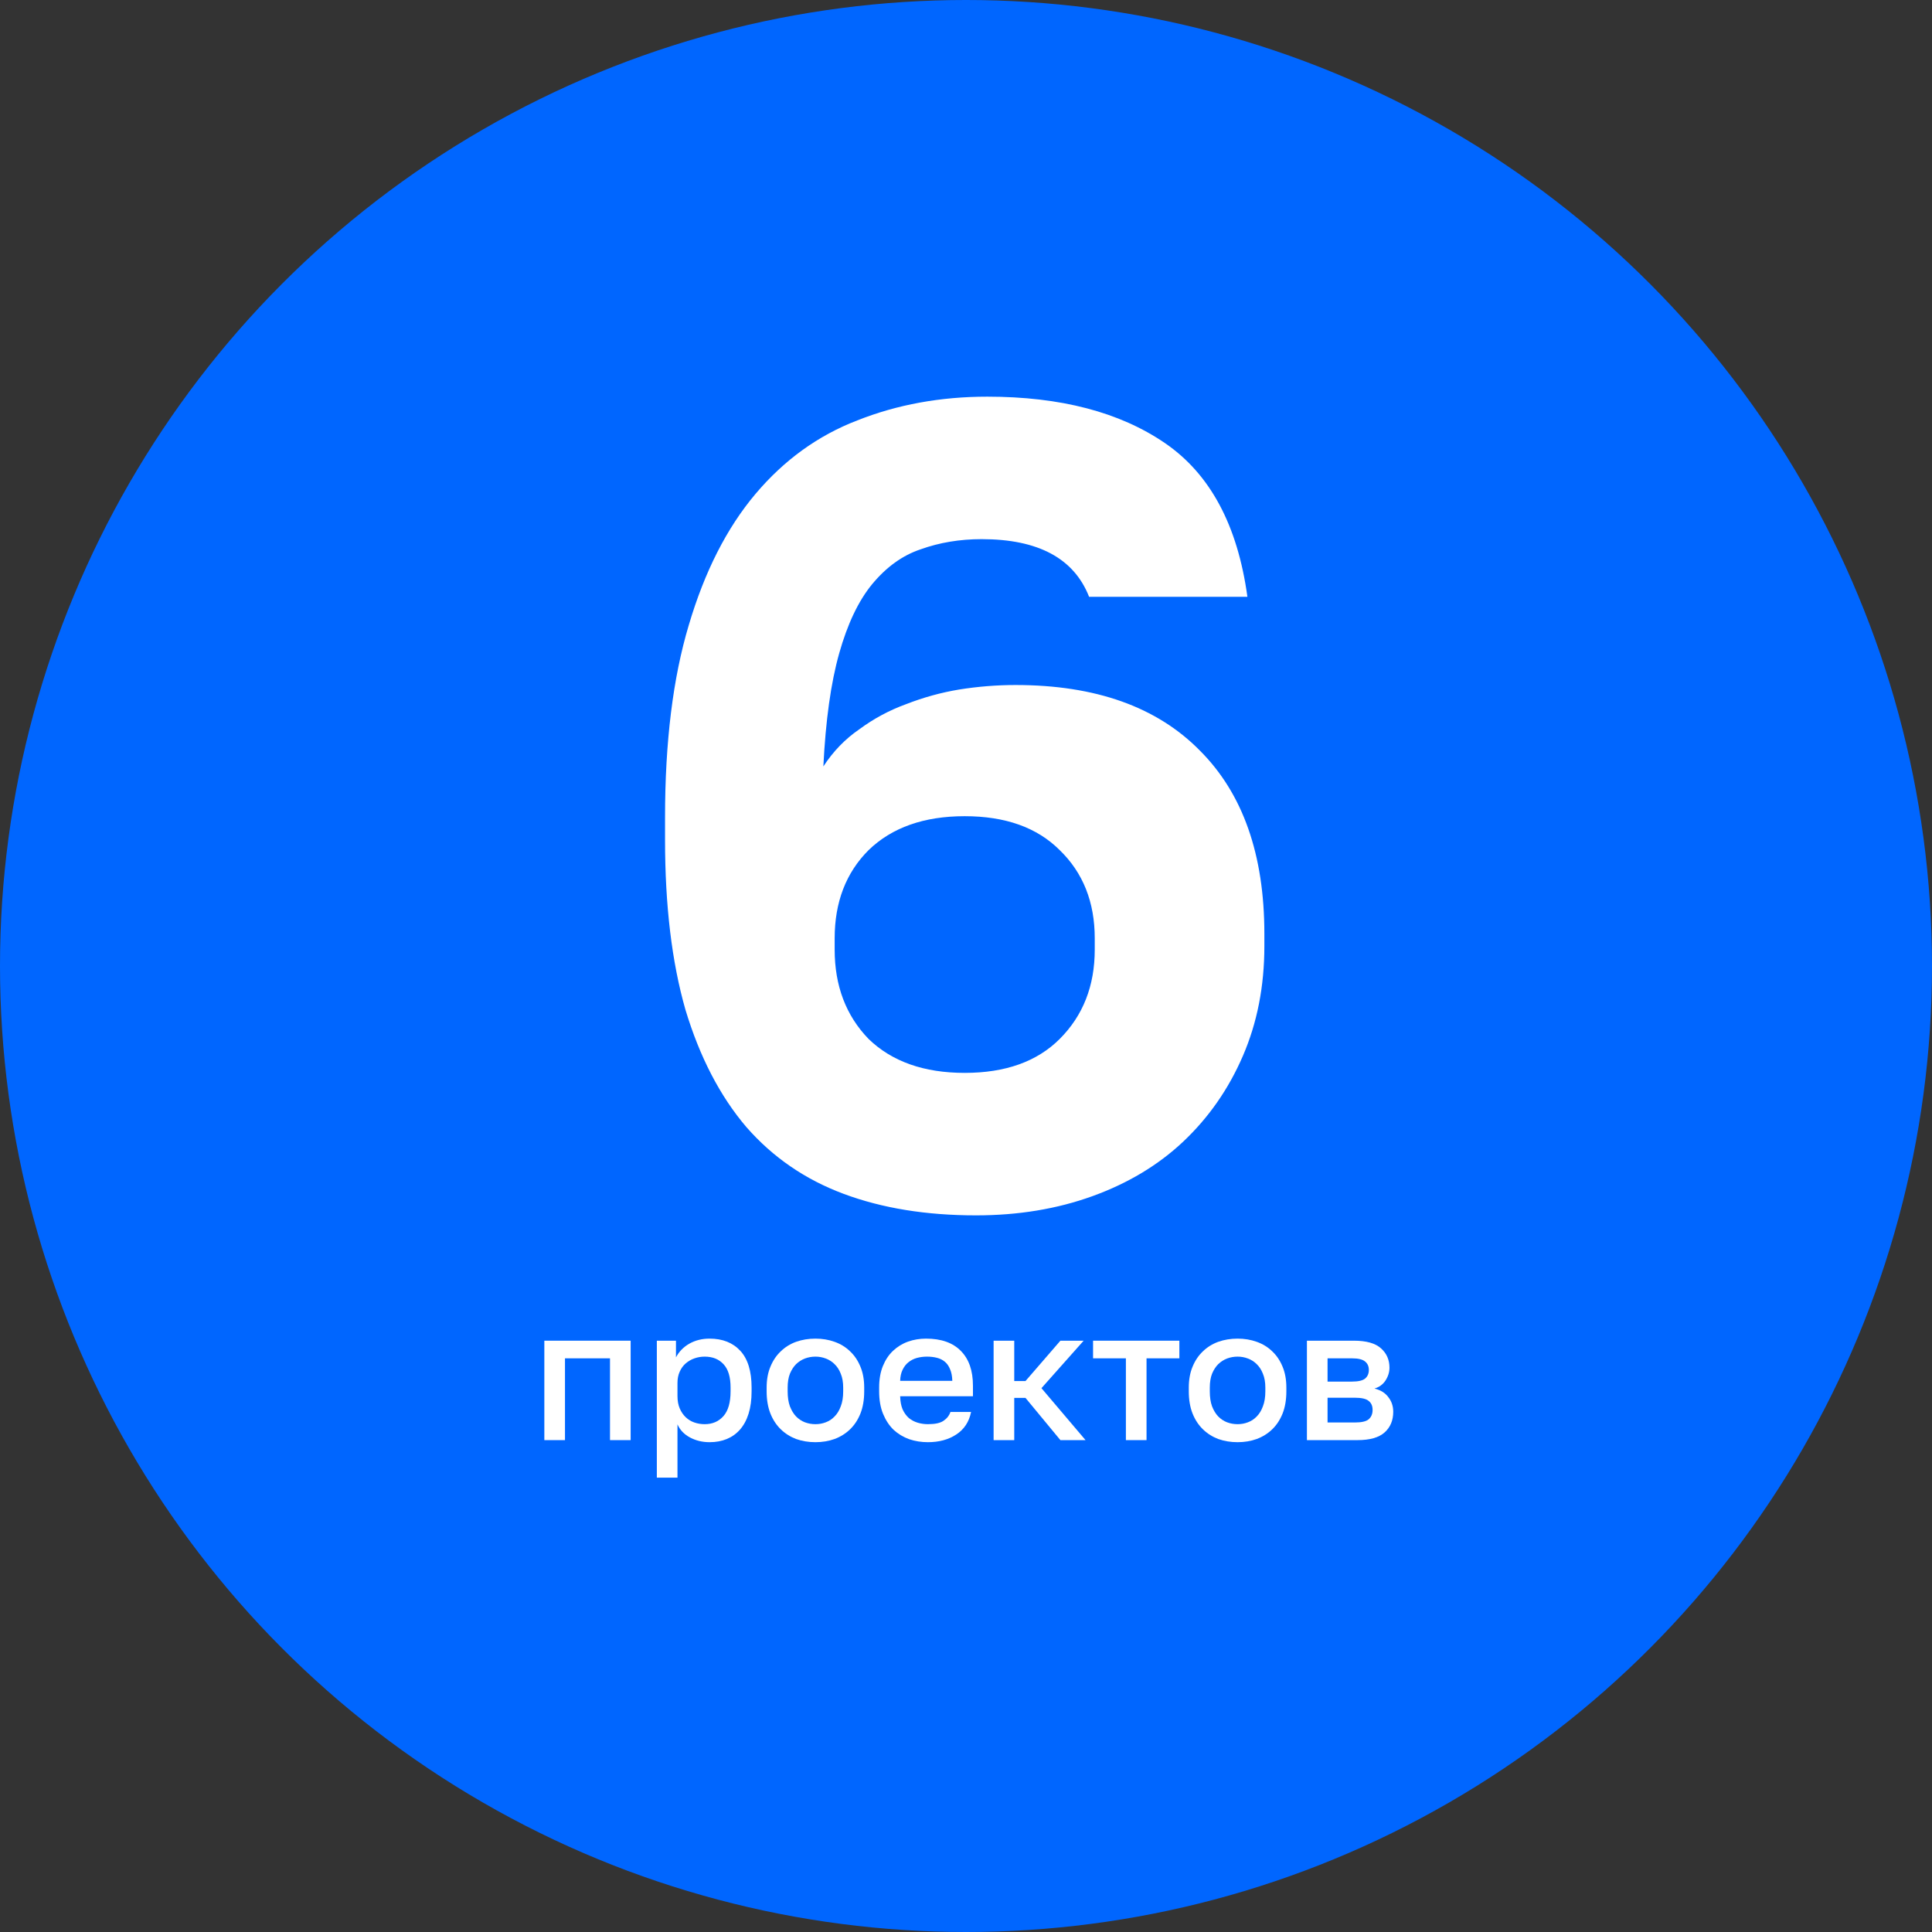 <svg width="224" height="224" viewBox="0 0 224 224" fill="none" xmlns="http://www.w3.org/2000/svg">
<rect x="0" y="0" width="224" height="224" fill="#333333" stroke="none"/>
<circle cx="112" cy="112" r="112" fill="#0066FF"/>
<path d="M113.161 140.912C107.392 140.912 102.279 140.082 97.821 138.421C93.364 136.76 89.605 134.182 86.546 130.686C83.487 127.102 81.127 122.557 79.466 117.05C77.893 111.544 77.106 104.988 77.106 97.384V94.762C77.106 86.022 78.024 78.592 79.86 72.474C81.695 66.268 84.274 61.199 87.595 57.265C90.916 53.332 94.85 50.491 99.395 48.743C104.027 46.908 109.053 45.99 114.472 45.99C122.95 45.99 129.812 47.782 135.056 51.365C140.3 54.949 143.491 60.892 144.627 69.196H126.272C124.524 64.738 120.372 62.51 113.817 62.51C111.282 62.51 108.922 62.903 106.737 63.69C104.639 64.389 102.76 65.743 101.099 67.754C99.526 69.677 98.258 72.343 97.297 75.751C96.336 79.16 95.724 83.531 95.462 88.862C96.598 87.114 97.996 85.672 99.657 84.536C101.318 83.312 103.109 82.35 105.032 81.651C107.043 80.865 109.097 80.296 111.194 79.947C113.38 79.597 115.565 79.422 117.75 79.422C127.015 79.422 134.138 81.957 139.12 87.027C144.102 92.009 146.593 99.089 146.593 108.266V109.708C146.593 114.341 145.763 118.58 144.102 122.426C142.442 126.272 140.126 129.593 137.154 132.39C134.269 135.099 130.773 137.197 126.665 138.683C122.557 140.169 118.056 140.912 113.161 140.912ZM111.85 124.392C116.57 124.392 120.241 123.081 122.863 120.459C125.573 117.75 126.927 114.297 126.927 110.102V108.791C126.927 104.595 125.573 101.186 122.863 98.564C120.241 95.942 116.57 94.631 111.85 94.631C107.13 94.631 103.415 95.942 100.706 98.564C98.084 101.186 96.773 104.595 96.773 108.791V110.102C96.773 114.297 98.084 117.75 100.706 120.459C103.415 123.081 107.13 124.392 111.85 124.392Z" fill="white"/>
<path d="M63.112 155.442H73.118V166.971H70.725V157.487H65.505V166.971H63.112V155.442Z" fill="white"/>
<path d="M76.155 155.442H78.374V157.378C78.722 156.711 79.237 156.182 79.919 155.79C80.615 155.398 81.398 155.203 82.268 155.203C83.776 155.203 84.965 155.674 85.835 156.617C86.706 157.559 87.141 158.98 87.141 160.88V161.315C87.141 162.301 87.025 163.164 86.793 163.904C86.561 164.644 86.227 165.26 85.792 165.753C85.371 166.232 84.864 166.594 84.269 166.841C83.675 167.087 83.008 167.21 82.268 167.21C81.441 167.21 80.687 167.029 80.006 166.667C79.324 166.304 78.838 165.796 78.548 165.144V171.322H76.155V155.442ZM81.702 165.122C82.602 165.122 83.327 164.81 83.878 164.187C84.429 163.563 84.704 162.606 84.704 161.315V160.88C84.704 159.662 84.436 158.763 83.9 158.183C83.363 157.588 82.63 157.291 81.702 157.291C81.296 157.291 80.905 157.356 80.528 157.487C80.151 157.617 79.81 157.813 79.505 158.074C79.215 158.321 78.983 158.64 78.809 159.031C78.635 159.408 78.548 159.843 78.548 160.336V161.859C78.548 162.41 78.635 162.889 78.809 163.295C78.983 163.701 79.215 164.042 79.505 164.317C79.795 164.593 80.129 164.796 80.506 164.926C80.883 165.057 81.282 165.122 81.702 165.122Z" fill="white"/>
<path d="M94.542 167.21C93.744 167.21 92.997 167.087 92.301 166.841C91.62 166.58 91.025 166.203 90.518 165.709C90.01 165.216 89.611 164.607 89.321 163.882C89.031 163.143 88.886 162.287 88.886 161.315V160.88C88.886 159.967 89.031 159.162 89.321 158.466C89.611 157.755 90.01 157.16 90.518 156.682C91.025 156.189 91.62 155.819 92.301 155.572C92.997 155.326 93.744 155.203 94.542 155.203C95.34 155.203 96.079 155.326 96.761 155.572C97.457 155.819 98.059 156.189 98.566 156.682C99.074 157.16 99.473 157.755 99.763 158.466C100.053 159.162 100.198 159.967 100.198 160.88V161.315C100.198 162.287 100.053 163.143 99.763 163.882C99.473 164.607 99.074 165.216 98.566 165.709C98.059 166.203 97.457 166.58 96.761 166.841C96.079 167.087 95.34 167.21 94.542 167.21ZM94.542 165.122C94.963 165.122 95.361 165.05 95.738 164.905C96.13 164.76 96.471 164.535 96.761 164.23C97.065 163.926 97.305 163.534 97.479 163.056C97.667 162.577 97.761 161.997 97.761 161.315V160.88C97.761 160.257 97.667 159.72 97.479 159.271C97.305 158.821 97.065 158.451 96.761 158.161C96.471 157.871 96.13 157.654 95.738 157.508C95.361 157.363 94.963 157.291 94.542 157.291C94.121 157.291 93.715 157.363 93.324 157.508C92.947 157.654 92.606 157.871 92.301 158.161C92.011 158.451 91.772 158.821 91.584 159.271C91.409 159.72 91.322 160.257 91.322 160.88V161.315C91.322 161.997 91.409 162.577 91.584 163.056C91.772 163.534 92.011 163.926 92.301 164.23C92.606 164.535 92.947 164.76 93.324 164.905C93.715 165.05 94.121 165.122 94.542 165.122Z" fill="white"/>
<path d="M107.585 167.21C106.817 167.21 106.092 167.094 105.41 166.862C104.728 166.616 104.127 166.253 103.605 165.775C103.097 165.282 102.691 164.665 102.386 163.926C102.082 163.186 101.93 162.316 101.93 161.315V160.88C101.93 159.923 102.075 159.089 102.365 158.379C102.655 157.668 103.046 157.081 103.539 156.617C104.047 156.138 104.627 155.783 105.28 155.551C105.932 155.319 106.628 155.203 107.368 155.203C109.123 155.203 110.464 155.674 111.392 156.617C112.335 157.559 112.806 158.908 112.806 160.663V161.881H104.366C104.38 162.475 104.475 162.983 104.649 163.404C104.837 163.81 105.077 164.143 105.367 164.404C105.671 164.651 106.012 164.832 106.389 164.948C106.781 165.064 107.179 165.122 107.585 165.122C108.412 165.122 109.014 164.992 109.391 164.731C109.782 164.47 110.051 164.129 110.196 163.708H112.589C112.357 164.854 111.784 165.724 110.87 166.319C109.971 166.913 108.876 167.21 107.585 167.21ZM107.477 157.291C107.071 157.291 106.679 157.342 106.302 157.443C105.939 157.545 105.613 157.712 105.323 157.944C105.047 158.161 104.823 158.451 104.649 158.814C104.475 159.162 104.38 159.59 104.366 160.097H110.413C110.399 159.561 110.312 159.111 110.152 158.748C110.007 158.386 109.804 158.096 109.543 157.878C109.282 157.661 108.97 157.508 108.608 157.421C108.26 157.334 107.883 157.291 107.477 157.291Z" fill="white"/>
<path d="M115.201 155.442H117.594V160.119H118.899L122.945 155.442H125.642L120.748 160.946L125.86 166.971H122.945L118.899 162.077H117.594V166.971H115.201V155.442Z" fill="white"/>
<path d="M130.538 157.487H126.732V155.442H136.738V157.487H132.931V166.971H130.538V157.487Z" fill="white"/>
<path d="M143.487 167.21C142.689 167.21 141.942 167.087 141.246 166.841C140.565 166.58 139.97 166.203 139.462 165.709C138.955 165.216 138.556 164.607 138.266 163.882C137.976 163.143 137.831 162.287 137.831 161.315V160.88C137.831 159.967 137.976 159.162 138.266 158.466C138.556 157.755 138.955 157.16 139.462 156.682C139.97 156.189 140.565 155.819 141.246 155.572C141.942 155.326 142.689 155.203 143.487 155.203C144.284 155.203 145.024 155.326 145.706 155.572C146.402 155.819 147.004 156.189 147.511 156.682C148.019 157.16 148.418 157.755 148.708 158.466C148.998 159.162 149.143 159.967 149.143 160.88V161.315C149.143 162.287 148.998 163.143 148.708 163.882C148.418 164.607 148.019 165.216 147.511 165.709C147.004 166.203 146.402 166.58 145.706 166.841C145.024 167.087 144.284 167.21 143.487 167.21ZM143.487 165.122C143.907 165.122 144.306 165.05 144.683 164.905C145.075 164.76 145.416 164.535 145.706 164.23C146.01 163.926 146.249 163.534 146.423 163.056C146.612 162.577 146.706 161.997 146.706 161.315V160.88C146.706 160.257 146.612 159.72 146.423 159.271C146.249 158.821 146.01 158.451 145.706 158.161C145.416 157.871 145.075 157.654 144.683 157.508C144.306 157.363 143.907 157.291 143.487 157.291C143.066 157.291 142.66 157.363 142.269 157.508C141.892 157.654 141.551 157.871 141.246 158.161C140.956 158.451 140.717 158.821 140.528 159.271C140.354 159.72 140.267 160.257 140.267 160.88V161.315C140.267 161.997 140.354 162.577 140.528 163.056C140.717 163.534 140.956 163.926 141.246 164.23C141.551 164.535 141.892 164.76 142.269 164.905C142.66 165.05 143.066 165.122 143.487 165.122Z" fill="white"/>
<path d="M151.527 155.442H156.965C158.416 155.442 159.467 155.739 160.12 156.334C160.772 156.914 161.098 157.661 161.098 158.574C161.098 159.082 160.946 159.575 160.642 160.054C160.337 160.518 159.909 160.829 159.358 160.989C160.069 161.163 160.605 161.497 160.968 161.99C161.345 162.468 161.534 163.034 161.534 163.686C161.534 164.687 161.2 165.485 160.533 166.079C159.866 166.674 158.822 166.971 157.4 166.971H151.527V155.442ZM157.074 164.926C157.857 164.926 158.394 164.803 158.684 164.557C158.988 164.296 159.141 163.933 159.141 163.469C159.141 163.005 158.988 162.657 158.684 162.425C158.394 162.178 157.857 162.055 157.074 162.055H153.92V164.926H157.074ZM156.748 160.184C157.473 160.184 157.98 160.068 158.271 159.836C158.561 159.59 158.706 159.256 158.706 158.835C158.706 158.415 158.561 158.089 158.271 157.857C157.98 157.61 157.473 157.487 156.748 157.487H153.92V160.184H156.748Z" fill="white"/>
</svg>
